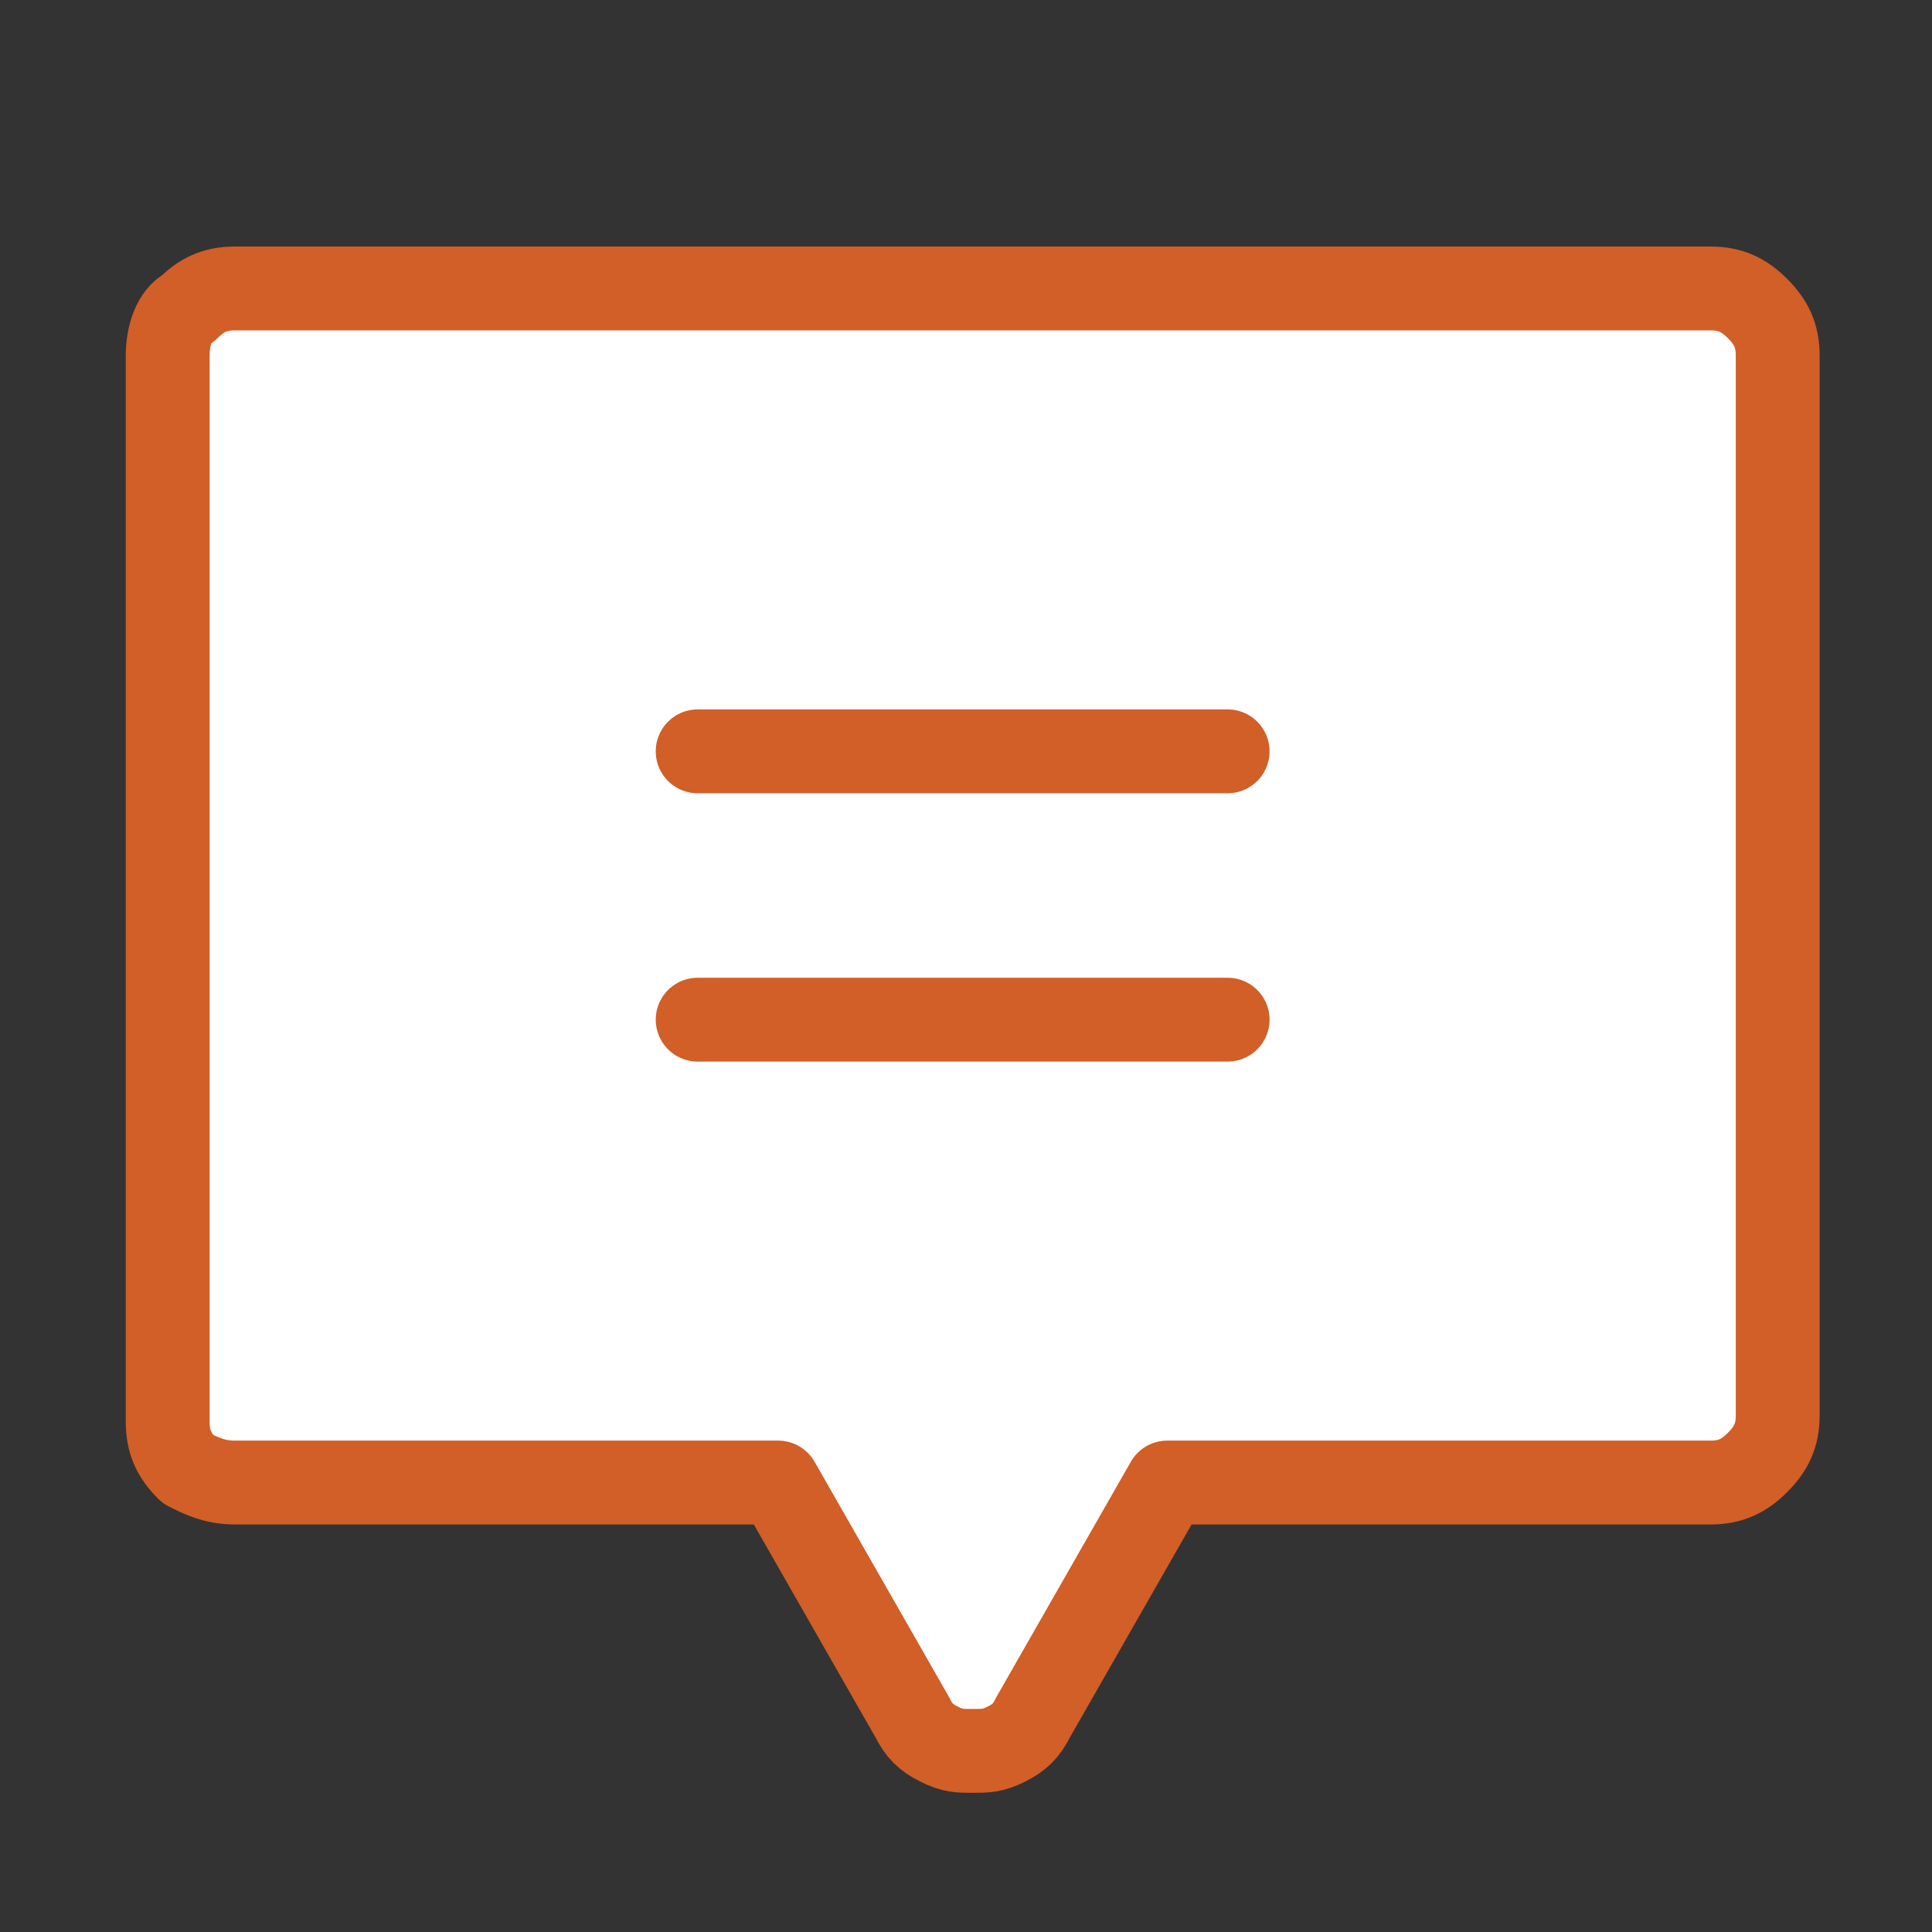 <?xml version="1.0" encoding="utf-8"?>
<!-- Generator: Adobe Illustrator 28.3.0, SVG Export Plug-In . SVG Version: 6.00 Build 0)  -->
<svg version="1.1" id="Layer_1" xmlns="http://www.w3.org/2000/svg" xmlns:xlink="http://www.w3.org/1999/xlink" x="0px" y="0px"
	 viewBox="0 0 28.8 28.8" style="enable-background:new 0 0 28.8 28.8;" xml:space="preserve">
<rect x="0" y="0" width="28.8" height="28.8" fill="#333333" stroke="none"/>
<style type="text/css">
	.st0{fill:#FFFFFF;}
	.st1{fill:none;stroke:#D15F27;stroke-width:1.25;stroke-linecap:round;stroke-linejoin:round;}
</style>
<g>
	<g>
		<g>
			<path class="st0" d="M11.6,22.1l2,3.5c0.1,0.2,0.2,0.3,0.4,0.4s0.3,0.1,0.5,0.1s0.3,0,0.5-0.1s0.3-0.2,0.4-0.4l2-3.5h8.1
				c0.3,0,0.5-0.1,0.7-0.3c0.2-0.2,0.3-0.4,0.3-0.7V5.3c0-0.3-0.1-0.5-0.3-0.7c-0.2-0.2-0.4-0.3-0.7-0.3h-22C3.2,4.3,3,4.4,2.8,4.6
				C2.6,4.7,2.5,5,2.5,5.3v15.9c0,0.3,0.1,0.5,0.3,0.7C3,22,3.2,22.1,3.5,22.1H11.6z M10.4,15.2h7.9 M10.4,11.2h7.9"/>
		</g>
	</g>
	<g>
		<path class="st1" d="M11.6,22.1l2,3.5c0.1,0.2,0.2,0.3,0.4,0.4s0.3,0.1,0.5,0.1s0.3,0,0.5-0.1s0.3-0.2,0.4-0.4l2-3.5h8.1
			c0.3,0,0.5-0.1,0.7-0.3c0.2-0.2,0.3-0.4,0.3-0.7V5.3c0-0.3-0.1-0.5-0.3-0.7c-0.2-0.2-0.4-0.3-0.7-0.3h-22C3.2,4.3,3,4.4,2.8,4.6
			C2.6,4.7,2.5,5,2.5,5.3v15.9c0,0.3,0.1,0.5,0.3,0.7C3,22,3.2,22.1,3.5,22.1H11.6z M10.4,15.2h7.9 M10.4,11.2h7.9"/>
	</g>
</g>
</svg>
